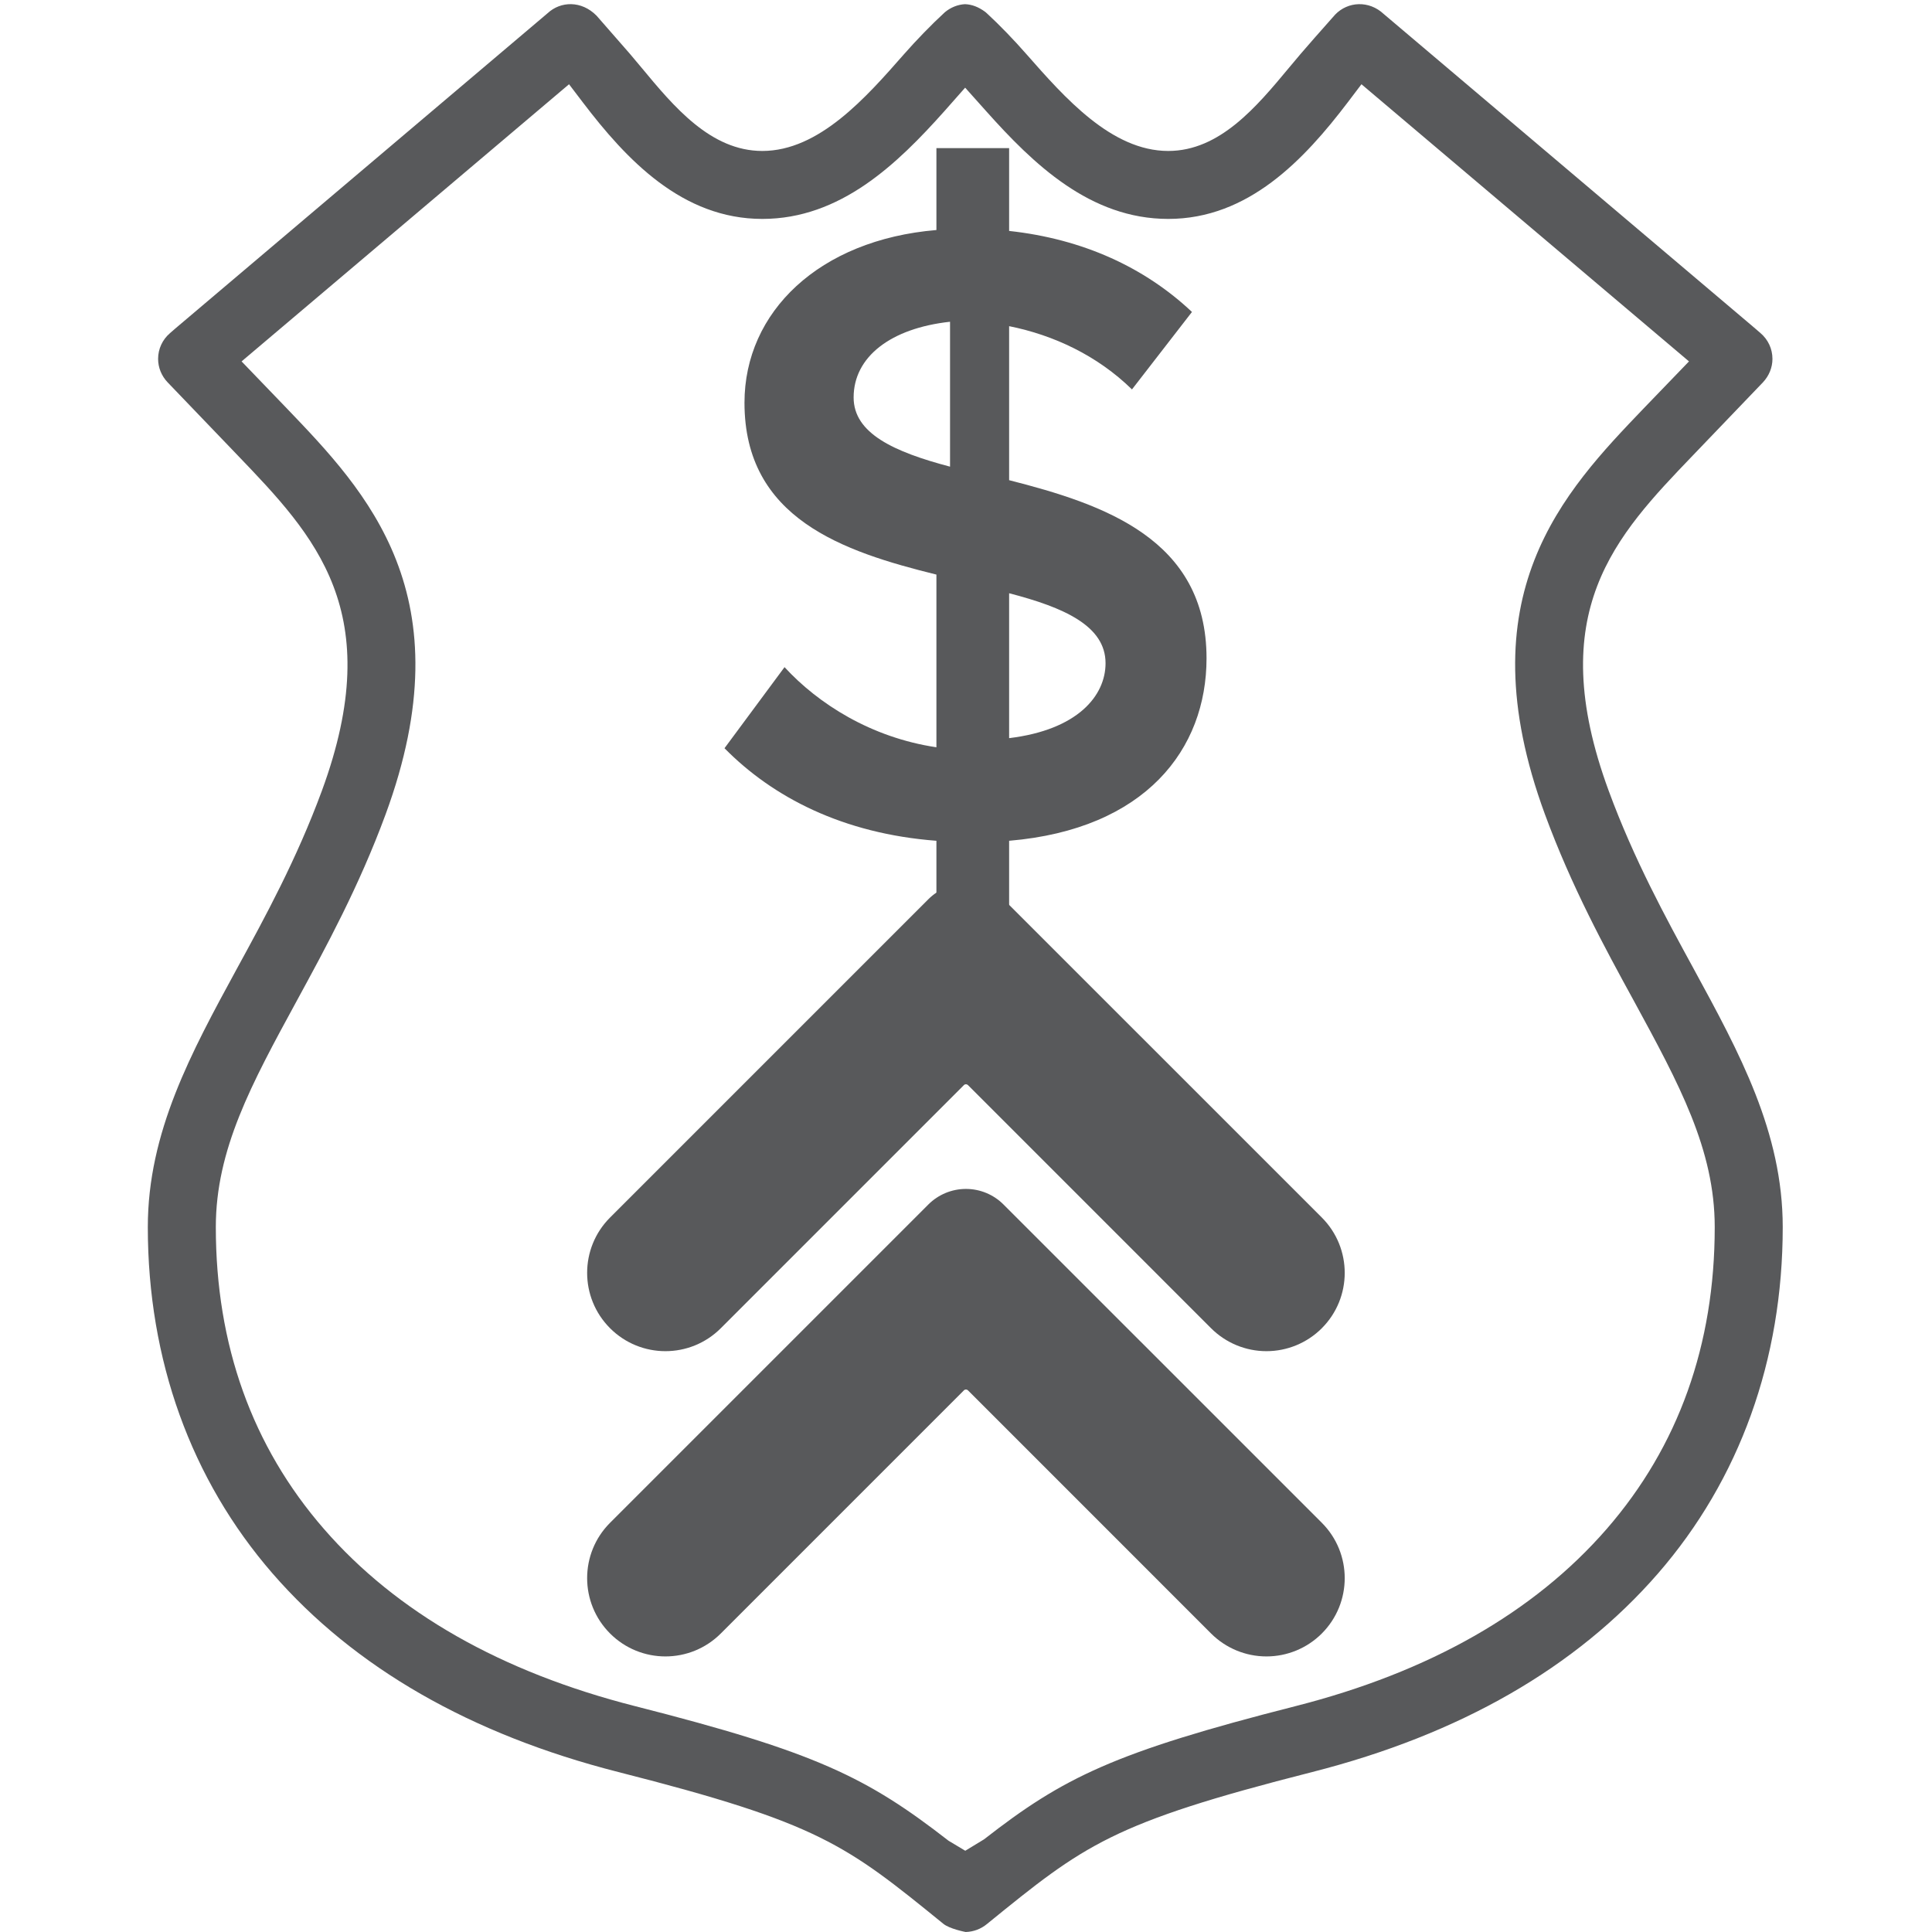 <svg version="1.0" preserveAspectRatio="xMidYMid meet" height="500" viewBox="0 0 375 375" zoomAndPan="magnify" width="500" xmlns:xlink="http://www.w3.org/1999/xlink" xmlns="http://www.w3.org/2000/svg"><defs><clipPath id="7148d65c70"><path clip-rule="nonzero" d="M 28.359 0 L 346.359 0 L 346.359 375 L 28.359 375 Z M 28.359 0"></path></clipPath><clipPath id="0361efce49"><path clip-rule="nonzero" d="M 113 230.75 L 262 230.75 L 262 322 L 113 322 Z M 113 230.75"></path></clipPath><clipPath id="886bd3e5ea"><path clip-rule="nonzero" d="M 113 171.5 L 262 171.5 L 262 263 L 113 263 Z M 113 171.5"></path></clipPath><clipPath id="e8c6db887b"><path clip-rule="nonzero" d="M 140 28.75 L 235 28.75 L 235 178.75 L 140 178.75 Z M 140 28.75"></path></clipPath></defs><g clip-path="url(#7148d65c70)"><path fill-rule="nonzero" fill-opacity="1" d="M 191.559 373.457 C 210.555 358.02 215.641 353.887 254.707 343.949 C 283.332 336.664 305.914 323.703 321.805 305.422 C 337.652 287.184 346.027 263.945 346.027 238.184 C 346.027 219.754 337.629 204.359 328.754 188.066 C 323.289 178.051 317.141 166.793 312.258 153.52 C 299.457 118.762 313.602 104.008 328.594 88.387 L 342.195 74.203 C 343.367 72.945 344.031 71.348 344.031 69.656 C 344.031 67.719 343.188 65.914 341.715 64.656 L 340.254 63.398 L 268.582 2.719 C 265.719 0.035 261.621 0.273 259.156 2.832 C 256.305 6.031 253.613 9.102 252.484 10.426 L 250.18 13.168 C 243.895 20.727 236.75 29.301 226.754 29.301 C 215.734 29.301 206.617 18.91 199.281 10.574 C 196.852 7.789 193.91 4.75 191.57 2.602 L 191.262 2.328 C 189.902 1.324 188.648 0.867 187.312 0.809 C 185.91 0.879 184.52 1.438 183.398 2.375 C 180.809 4.75 177.867 7.789 175.461 10.527 C 168.102 18.91 158.984 29.301 147.965 29.301 C 137.945 29.301 130.805 20.715 124.508 13.121 L 122.234 10.414 C 121.105 9.102 118.414 6.031 115.789 3.039 C 112.867 0.082 108.832 0.207 106.297 2.559 L 33.984 63.801 L 33.004 64.656 C 31.531 65.914 30.688 67.719 30.688 69.656 C 30.688 71.348 31.352 72.969 32.527 74.203 L 46.113 88.363 C 61.117 104.008 75.254 118.762 62.465 153.52 C 57.578 166.789 51.43 178.051 45.988 188.008 C 37.09 204.359 28.691 219.754 28.691 238.184 C 28.691 263.945 37.066 287.184 52.914 305.422 C 68.805 323.703 91.387 336.664 120.012 343.949 C 159.078 353.887 164.164 358.02 183.082 373.391 C 184.312 374.418 187.441 375 187.441 375 C 188.969 374.953 190.395 374.418 191.559 373.457 Z M 184.117 357.289 C 168.25 344.965 158.438 340.102 123.262 331.16 C 97.273 324.547 76.953 312.98 62.863 296.754 C 48.93 280.734 41.891 261.023 41.891 238.184 C 41.891 223.109 48.805 210.414 57.555 194.348 C 63.305 183.793 69.695 172.043 74.84 158.078 C 90.484 115.562 71.156 95.422 55.629 79.227 L 46.891 70.148 L 110.449 16.352 L 113.109 19.848 C 121.621 31.039 132.438 42.492 147.965 42.492 C 163.137 42.492 174.16 31.828 183.332 21.547 L 187.336 17.016 L 191.387 21.547 C 200.559 31.824 211.582 42.492 226.758 42.492 C 242.285 42.492 253.102 31.039 261.609 19.848 L 264.258 16.352 L 327.832 70.148 L 319.102 79.203 C 303.562 95.422 284.234 115.562 299.879 158.078 C 305.07 172.18 311.48 183.941 317.164 194.324 C 325.914 210.414 332.828 223.109 332.828 238.184 C 332.828 261.023 325.789 280.734 311.871 296.754 C 297.77 312.98 277.445 324.547 251.457 331.16 C 216.262 340.125 206.449 344.965 191 357.016 L 187.359 359.23 Z M 184.117 357.289" fill="#58595b"></path></g><g clip-path="url(#0361efce49)"><path fill-rule="nonzero" fill-opacity="1" d="M 180.195 233.789 C 166.996 246.992 134.441 279.547 118.414 295.57 C 112.48 301.504 112.48 311.125 118.414 317.059 C 124.352 322.996 133.969 322.996 139.906 317.059 L 187.102 269.859 C 187.312 269.648 187.66 269.648 187.875 269.859 C 195.102 277.094 221.02 303.012 235.07 317.062 C 237.922 319.91 241.785 321.512 245.816 321.512 C 249.848 321.512 253.711 319.91 256.562 317.062 C 256.562 317.059 256.562 317.059 256.562 317.059 C 262.492 311.125 262.492 301.504 256.562 295.57 C 240.543 279.547 207.98 246.992 194.777 233.789 C 192.844 231.855 190.223 230.77 187.488 230.77 C 184.754 230.77 182.133 231.855 180.195 233.789 Z M 180.195 233.789" fill="#58595b"></path></g><g clip-path="url(#886bd3e5ea)"><path fill-rule="nonzero" fill-opacity="1" d="M 180.195 174.539 C 166.996 187.742 134.441 220.297 118.414 236.32 C 112.48 242.254 112.48 251.875 118.414 257.809 C 124.352 263.746 133.969 263.746 139.906 257.809 L 187.102 210.609 C 187.312 210.398 187.66 210.398 187.875 210.609 C 195.102 217.844 221.02 243.762 235.07 257.812 C 237.922 260.66 241.785 262.262 245.816 262.262 C 249.848 262.262 253.711 260.66 256.562 257.812 C 256.562 257.809 256.562 257.809 256.562 257.809 C 262.492 251.875 262.492 242.254 256.562 236.32 C 240.543 220.301 207.98 187.742 194.777 174.539 C 192.844 172.605 190.223 171.52 187.488 171.52 C 184.754 171.52 182.133 172.605 180.195 174.539 Z M 180.195 174.539" fill="#58595b"></path></g><g clip-path="url(#e8c6db887b)"><path fill-rule="nonzero" fill-opacity="1" d="M 165.688 77.145 C 165.688 69.258 172.895 63.707 184.402 62.453 L 184.402 90.578 C 173.504 87.703 165.688 84.121 165.688 77.145 Z M 214.586 128.73 C 214.586 135.031 209.191 141.664 195.871 143.273 L 195.871 115.148 C 206.492 117.906 214.586 121.461 214.586 128.73 Z M 181.758 178.75 L 195.871 178.75 L 195.871 163.195 C 222.359 160.957 234.188 145.406 234.188 127.773 C 234.188 104.617 214.238 97.879 195.871 93.203 L 195.871 63.309 C 204.523 65.039 213.004 69.02 219.715 75.586 L 231.359 60.551 C 222.188 51.906 210.188 46.383 195.871 44.824 L 195.871 28.75 L 181.758 28.75 L 181.758 44.648 C 158.977 46.555 144.504 60.551 144.504 78.168 C 144.504 100.633 163.578 107.039 181.758 111.527 L 181.758 145.047 C 169.051 143.152 158.805 136.59 152.277 129.492 L 140.625 145.23 C 149.98 154.727 163.578 161.812 181.758 163.195 L 181.758 178.75" fill="#58595b"></path></g></svg>